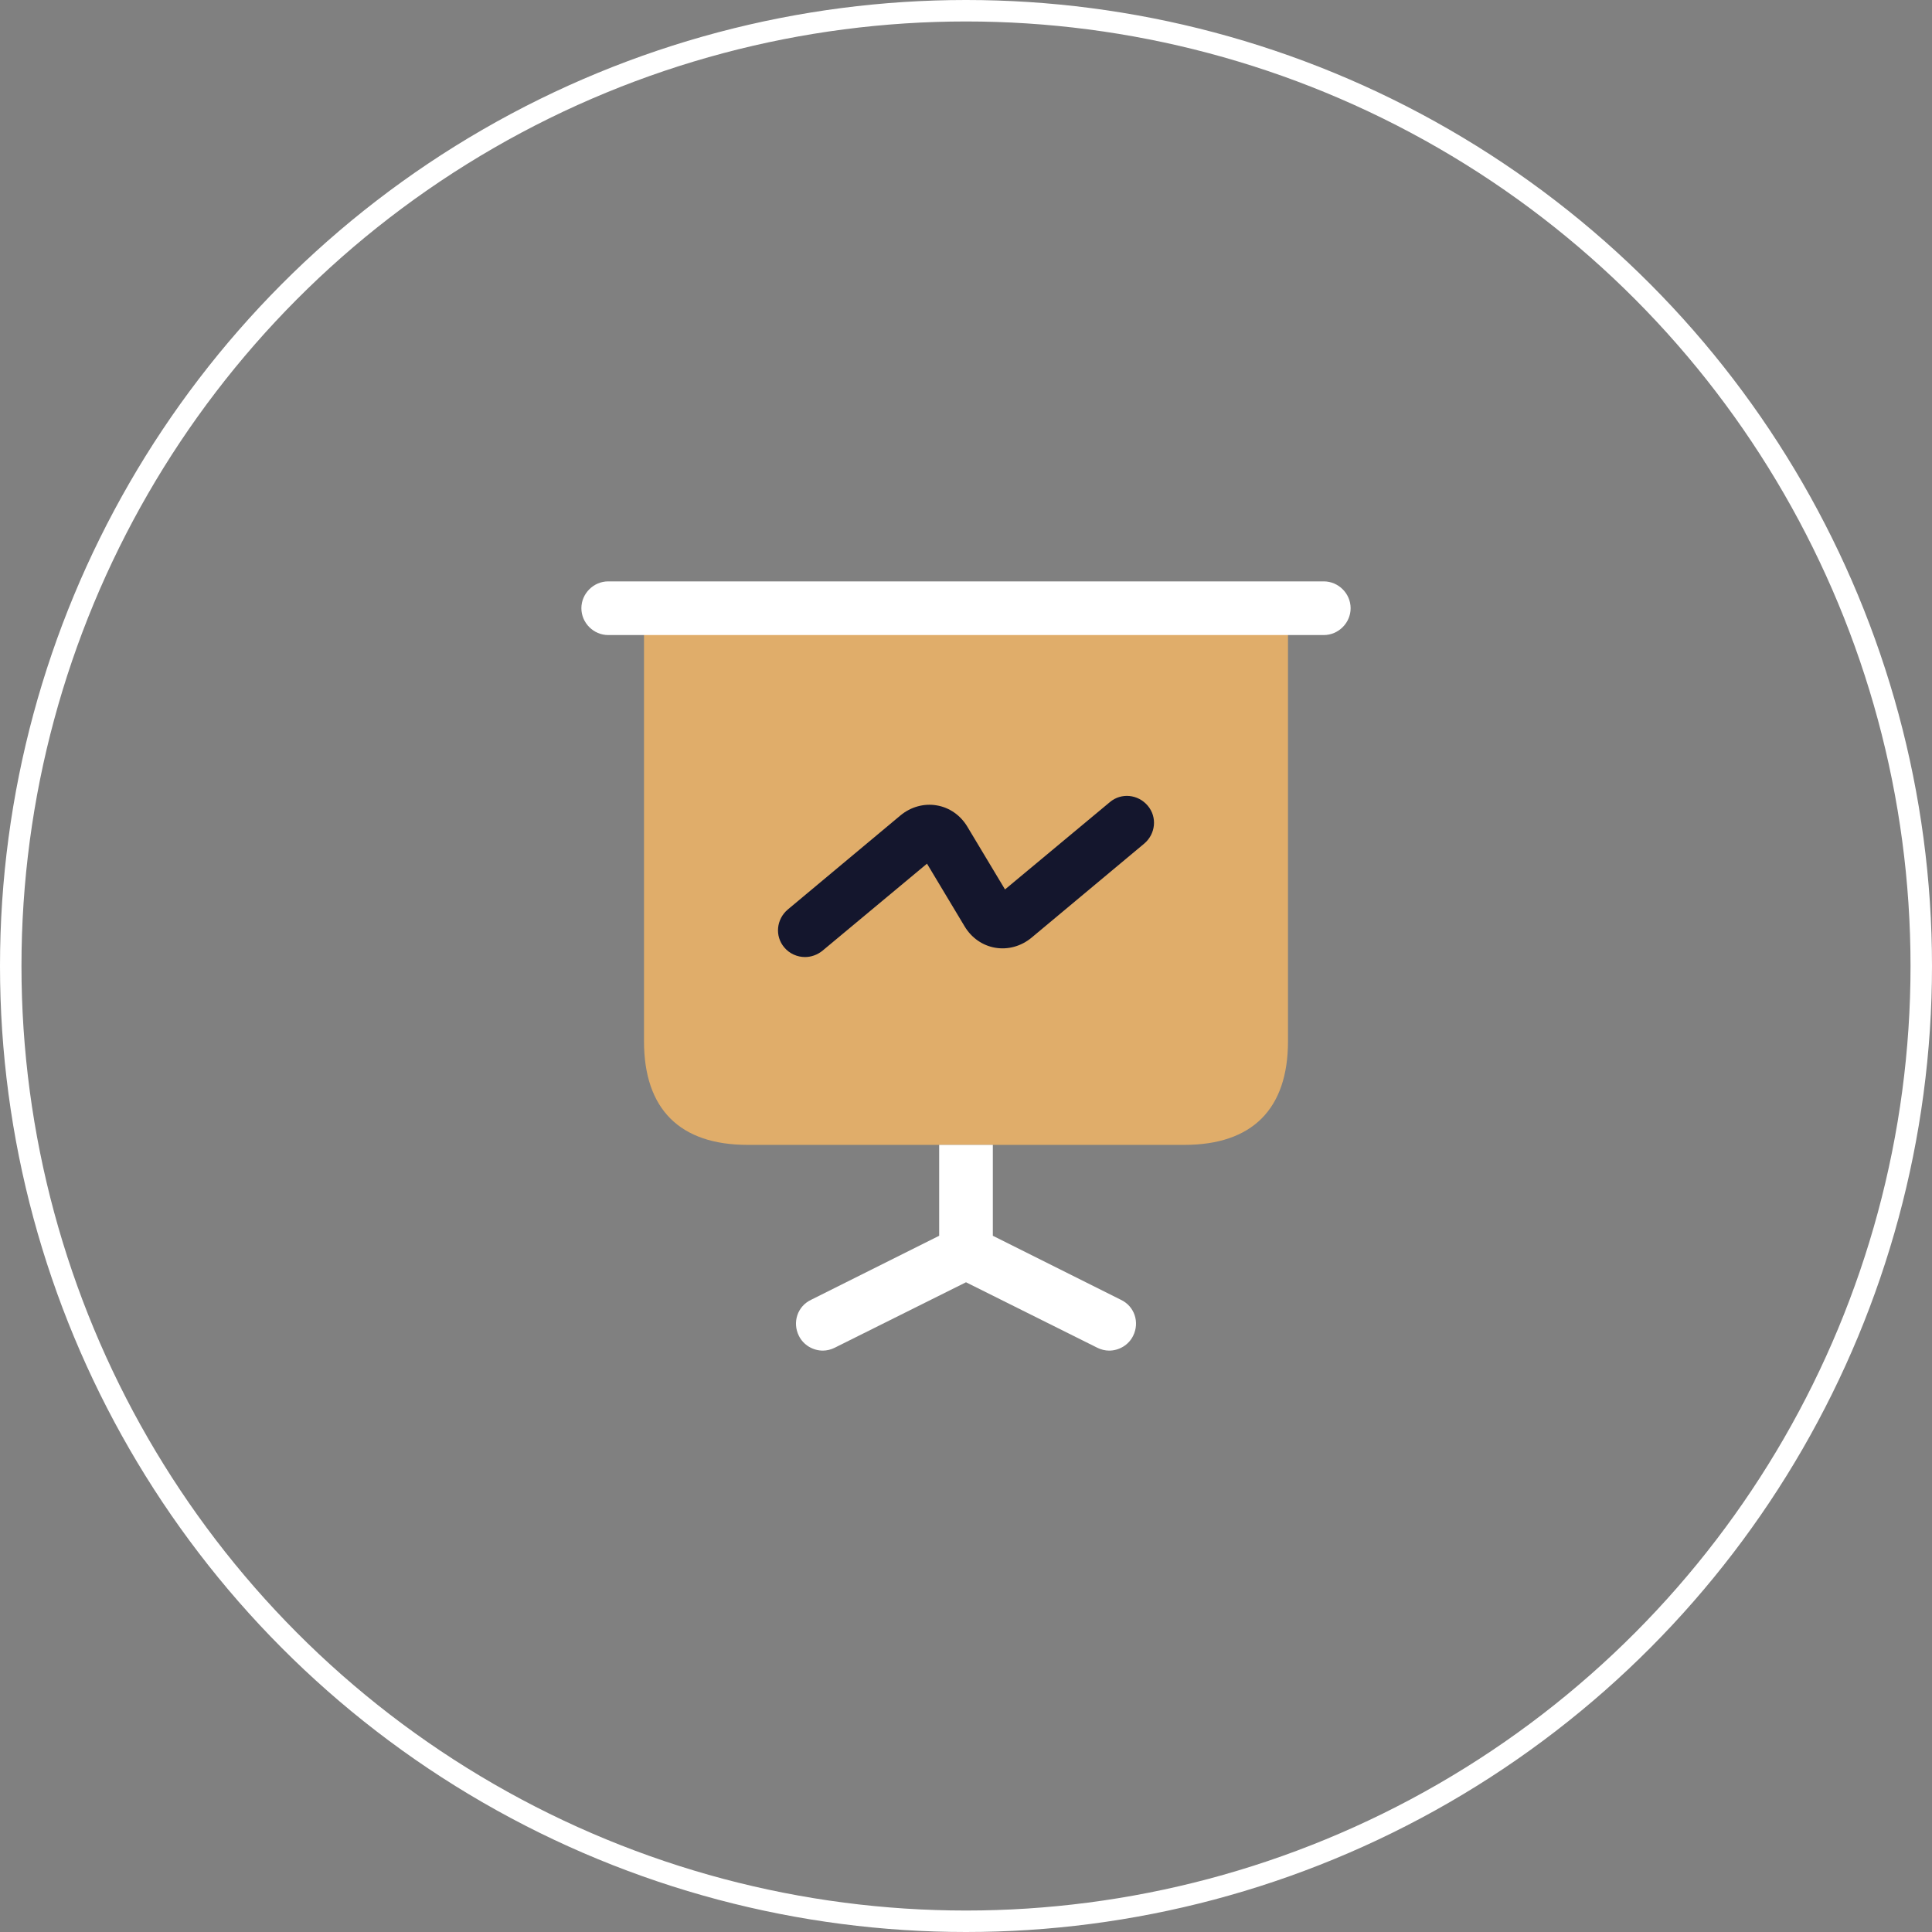 <?xml version="1.0" encoding="UTF-8"?> <svg xmlns="http://www.w3.org/2000/svg" width="90" height="90" viewBox="0 0 90 90" fill="none"><rect x="0" y="0" width="90" height="90" fill="#808080" stroke="none"/> <circle cx="45" cy="45" r="44.5" stroke="white"></circle> <path d="M60 28.333V48.5C60 51.667 58.333 53.333 55.167 53.333H34.833C31.667 53.333 30 51.667 30 48.5V28.333H60Z" fill="#E0AD6A"></path> <path d="M61.667 29.583H28.333C27.65 29.583 27.083 29.017 27.083 28.333C27.083 27.65 27.65 27.083 28.333 27.083H61.667C62.35 27.083 62.917 27.65 62.917 28.333C62.917 29.017 62.35 29.583 61.667 29.583Z" fill="white"></path> <path d="M52.783 62.233C52.567 62.667 52.117 62.917 51.667 62.917C51.483 62.917 51.283 62.867 51.117 62.783L45 59.733L38.883 62.783C38.717 62.867 38.517 62.917 38.333 62.917C37.883 62.917 37.433 62.667 37.217 62.233C36.9 61.6 37.15 60.85 37.783 60.55L43.75 57.567V53.333H46.25V57.567L52.217 60.55C52.85 60.85 53.1 61.6 52.783 62.233Z" fill="white"></path> <path d="M37.5 44.583C37.15 44.583 36.783 44.433 36.533 44.133C36.083 43.6 36.167 42.817 36.7 42.367L41.95 37.983C42.433 37.583 43.05 37.417 43.633 37.517C44.233 37.617 44.75 37.983 45.067 38.517L46.817 41.433L51.7 37.367C52.233 36.917 53.017 37 53.467 37.533C53.917 38.067 53.833 38.85 53.3 39.3L48.05 43.683C47.567 44.083 46.95 44.25 46.367 44.15C45.767 44.05 45.25 43.683 44.933 43.15L43.183 40.233L38.3 44.3C38.067 44.483 37.783 44.583 37.5 44.583Z" fill="#14162D"></path> </svg> 